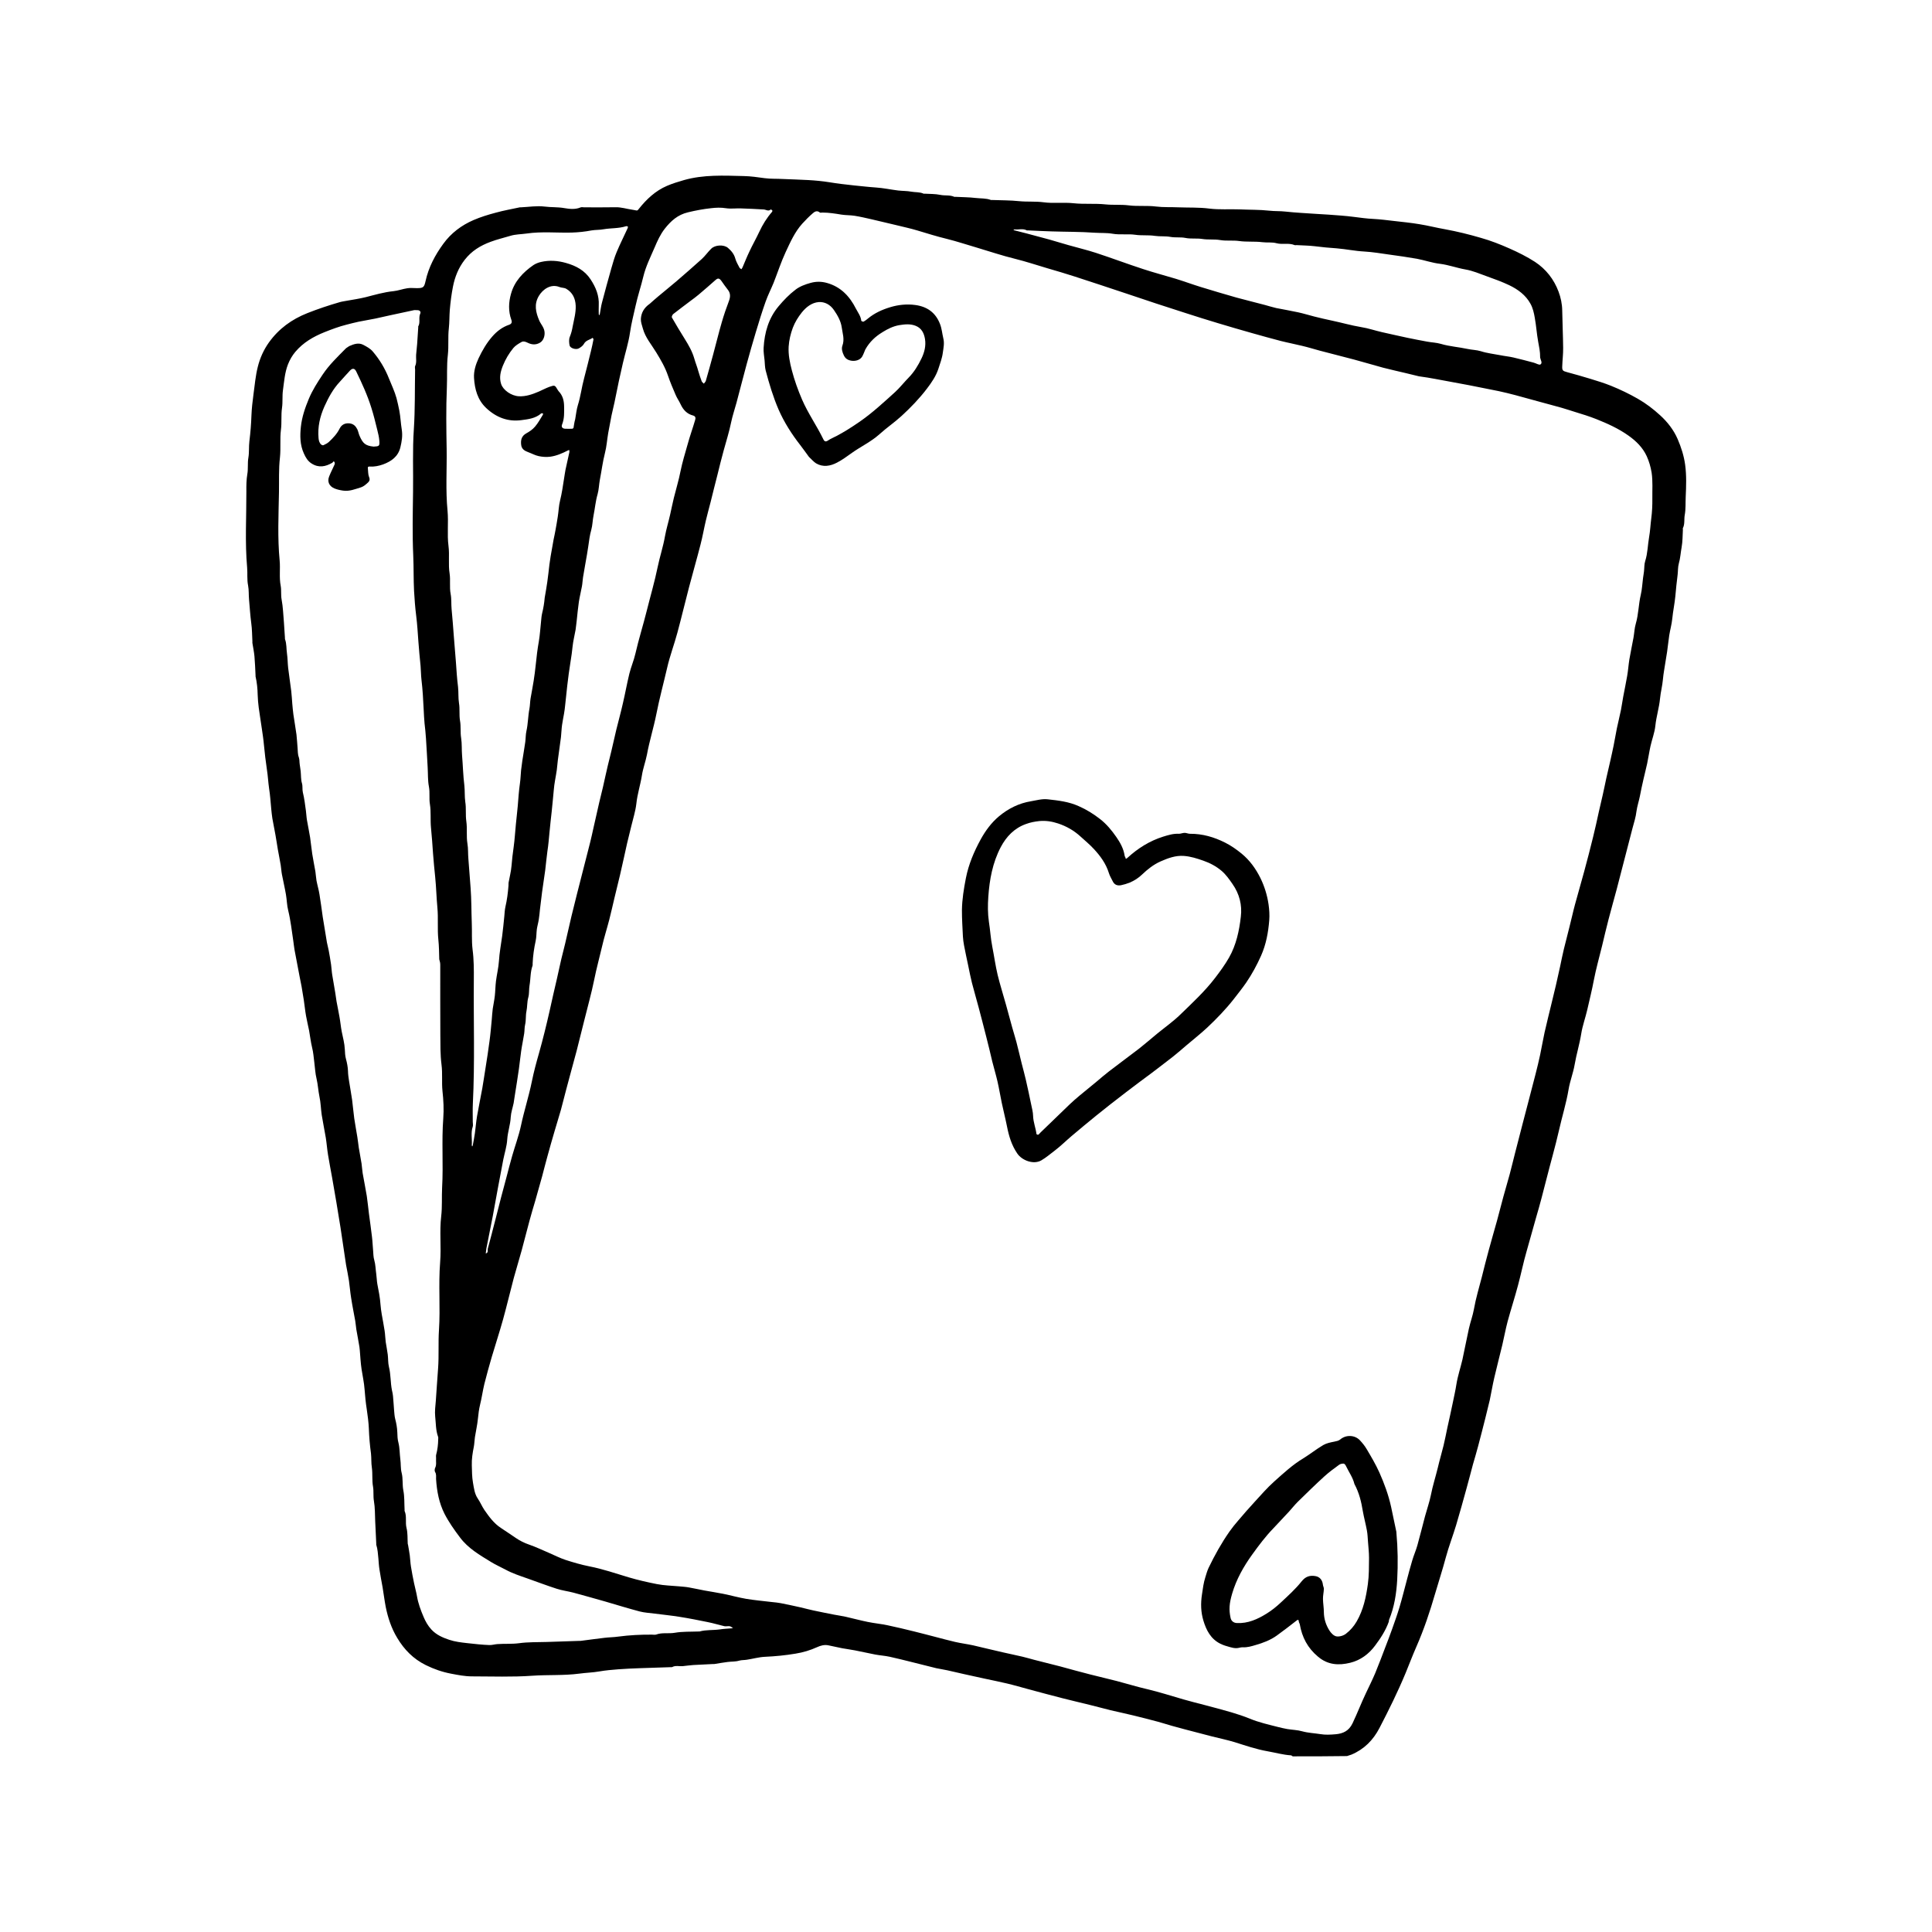 <svg width="48" height="48" viewBox="0 0 48 48" fill="none" xmlns="http://www.w3.org/2000/svg">
<path d="M32.117 43.636C32.1 43.628 32.088 43.612 32.076 43.611C31.878 43.599 31.688 43.544 31.493 43.51C31.212 43.461 30.944 43.368 30.673 43.283C30.488 43.227 30.297 43.188 30.108 43.14C29.993 43.111 29.879 43.082 29.767 43.051C29.55 42.995 29.335 42.939 29.12 42.879C29.003 42.847 28.889 42.808 28.773 42.777C28.568 42.722 28.364 42.67 28.159 42.62C27.968 42.574 27.777 42.533 27.588 42.489C27.418 42.448 27.251 42.4 27.08 42.359C26.855 42.303 26.63 42.252 26.405 42.194C26.119 42.121 25.834 42.044 25.548 41.967C25.372 41.92 25.197 41.868 25.019 41.826C24.837 41.783 24.653 41.746 24.471 41.707C24.298 41.669 24.126 41.633 23.956 41.594C23.816 41.563 23.678 41.529 23.54 41.499C23.448 41.478 23.352 41.466 23.262 41.446C23.052 41.395 22.844 41.342 22.635 41.289C22.457 41.246 22.28 41.199 22.101 41.161C21.985 41.136 21.864 41.129 21.747 41.107C21.578 41.074 21.409 41.037 21.24 41.003C21.136 40.982 21.029 40.97 20.923 40.95C20.807 40.928 20.693 40.899 20.577 40.877C20.48 40.858 20.388 40.883 20.299 40.924C20.129 41.001 19.953 41.054 19.766 41.084C19.512 41.127 19.26 41.151 19.002 41.163C18.852 41.17 18.702 41.214 18.552 41.236C18.491 41.246 18.43 41.241 18.366 41.258C18.274 41.286 18.174 41.279 18.078 41.291C17.968 41.304 17.859 41.325 17.748 41.342C17.739 41.344 17.731 41.342 17.722 41.342C17.557 41.35 17.39 41.357 17.224 41.367C17.138 41.374 17.049 41.385 16.962 41.395C16.873 41.403 16.783 41.371 16.698 41.419C16.691 41.424 16.681 41.42 16.672 41.42C16.411 41.429 16.149 41.436 15.888 41.446C15.714 41.453 15.539 41.459 15.365 41.473C15.206 41.485 15.048 41.499 14.891 41.526C14.726 41.555 14.557 41.558 14.392 41.581C14.003 41.632 13.614 41.606 13.226 41.633C12.725 41.669 12.225 41.649 11.724 41.649C11.553 41.649 11.38 41.615 11.207 41.582C10.986 41.54 10.78 41.468 10.579 41.369C10.27 41.216 10.043 40.986 9.868 40.692C9.723 40.452 9.638 40.193 9.583 39.922C9.552 39.76 9.532 39.596 9.505 39.434C9.479 39.288 9.45 39.143 9.428 38.996C9.413 38.906 9.409 38.812 9.401 38.72C9.389 38.606 9.384 38.488 9.348 38.378C9.346 38.369 9.348 38.361 9.348 38.352C9.339 38.168 9.331 37.984 9.322 37.801C9.314 37.631 9.319 37.459 9.29 37.292C9.269 37.172 9.288 37.053 9.268 36.937C9.239 36.781 9.261 36.62 9.239 36.465C9.22 36.346 9.23 36.228 9.217 36.111C9.189 35.906 9.171 35.7 9.164 35.493C9.157 35.335 9.136 35.176 9.113 35.02C9.087 34.854 9.07 34.687 9.058 34.52C9.046 34.352 9.009 34.186 8.983 34.017C8.971 33.939 8.964 33.861 8.957 33.781C8.947 33.676 8.944 33.571 8.93 33.465C8.908 33.32 8.877 33.175 8.853 33.029C8.842 32.959 8.838 32.887 8.826 32.818C8.792 32.628 8.753 32.439 8.724 32.248C8.7 32.105 8.69 31.958 8.669 31.814C8.649 31.684 8.622 31.556 8.598 31.427C8.586 31.353 8.577 31.278 8.565 31.205C8.531 30.971 8.497 30.738 8.461 30.506C8.427 30.293 8.392 30.082 8.357 29.87C8.323 29.667 8.288 29.465 8.252 29.262C8.219 29.073 8.18 28.883 8.15 28.692C8.127 28.553 8.117 28.411 8.095 28.271C8.064 28.081 8.023 27.891 7.993 27.7C7.971 27.549 7.969 27.392 7.936 27.242C7.906 27.095 7.899 26.947 7.865 26.802C7.832 26.671 7.827 26.531 7.809 26.395C7.793 26.272 7.785 26.146 7.754 26.026C7.72 25.885 7.705 25.744 7.679 25.602C7.655 25.481 7.625 25.363 7.604 25.242C7.58 25.111 7.568 24.978 7.548 24.847C7.531 24.733 7.512 24.62 7.492 24.506C7.478 24.426 7.461 24.346 7.444 24.264C7.401 24.044 7.359 23.823 7.318 23.601C7.304 23.528 7.299 23.453 7.287 23.378C7.248 23.125 7.222 22.871 7.161 22.623C7.128 22.495 7.127 22.358 7.105 22.229C7.076 22.058 7.036 21.891 7.004 21.723C6.99 21.649 6.987 21.574 6.975 21.499C6.953 21.366 6.926 21.233 6.902 21.1C6.881 20.983 6.866 20.863 6.844 20.746C6.82 20.608 6.791 20.471 6.767 20.335C6.755 20.26 6.748 20.185 6.74 20.11C6.723 19.936 6.713 19.759 6.685 19.585C6.663 19.432 6.656 19.276 6.632 19.125C6.602 18.919 6.576 18.712 6.557 18.504C6.546 18.373 6.525 18.24 6.506 18.109C6.481 17.933 6.452 17.758 6.428 17.581C6.414 17.477 6.406 17.371 6.402 17.265C6.399 17.11 6.384 16.957 6.349 16.805C6.348 16.796 6.349 16.788 6.349 16.779C6.341 16.622 6.336 16.464 6.322 16.307C6.312 16.196 6.288 16.087 6.271 15.976C6.269 15.965 6.271 15.951 6.271 15.937C6.263 15.786 6.263 15.63 6.242 15.48C6.217 15.288 6.205 15.095 6.188 14.903C6.176 14.783 6.186 14.662 6.164 14.548C6.133 14.398 6.153 14.25 6.14 14.102C6.084 13.471 6.123 12.84 6.121 12.21C6.119 12.066 6.121 11.918 6.145 11.778C6.169 11.64 6.147 11.504 6.171 11.371C6.194 11.235 6.179 11.098 6.196 10.963C6.222 10.75 6.24 10.536 6.247 10.321C6.254 10.145 6.274 9.97 6.298 9.794C6.329 9.566 6.349 9.332 6.406 9.109C6.46 8.894 6.551 8.69 6.682 8.507C6.927 8.166 7.248 7.933 7.64 7.778C7.904 7.674 8.17 7.585 8.441 7.507C8.499 7.49 8.562 7.483 8.622 7.471C8.775 7.444 8.93 7.421 9.082 7.384C9.31 7.326 9.537 7.258 9.776 7.234C9.892 7.222 10.006 7.178 10.122 7.161C10.198 7.149 10.278 7.159 10.357 7.159C10.517 7.159 10.539 7.138 10.573 6.983C10.648 6.641 10.809 6.337 11.013 6.058C11.207 5.79 11.466 5.596 11.768 5.466C11.945 5.39 12.131 5.333 12.317 5.284C12.515 5.229 12.716 5.194 12.915 5.151C12.924 5.149 12.932 5.151 12.941 5.151C13.137 5.142 13.336 5.108 13.529 5.132C13.691 5.153 13.855 5.141 14.018 5.17C14.146 5.192 14.291 5.209 14.424 5.153C14.45 5.141 14.484 5.151 14.514 5.151C14.775 5.151 15.036 5.154 15.297 5.149C15.436 5.146 15.568 5.19 15.702 5.209C15.74 5.214 15.776 5.223 15.811 5.229C15.844 5.233 15.852 5.214 15.873 5.188C16.064 4.948 16.285 4.74 16.572 4.617C16.708 4.559 16.851 4.515 16.994 4.474C17.48 4.336 17.98 4.362 18.476 4.374C18.649 4.377 18.827 4.403 19.001 4.427C19.151 4.447 19.299 4.438 19.447 4.447C19.66 4.457 19.875 4.461 20.088 4.474C20.259 4.484 20.431 4.5 20.601 4.527C20.806 4.561 21.012 4.585 21.22 4.607C21.399 4.624 21.578 4.646 21.759 4.658C21.944 4.67 22.128 4.71 22.314 4.733C22.422 4.745 22.534 4.742 22.642 4.762C22.742 4.781 22.849 4.766 22.947 4.812C22.953 4.815 22.964 4.812 22.972 4.812C23.104 4.82 23.236 4.815 23.364 4.842C23.479 4.866 23.599 4.839 23.709 4.89C23.715 4.894 23.726 4.89 23.734 4.89C23.905 4.899 24.077 4.899 24.245 4.919C24.368 4.933 24.496 4.923 24.615 4.967C24.627 4.972 24.641 4.969 24.655 4.969C24.876 4.977 25.099 4.975 25.321 4.998C25.522 5.018 25.725 4.999 25.923 5.025C26.172 5.059 26.421 5.023 26.668 5.049C26.934 5.078 27.201 5.05 27.465 5.078C27.658 5.098 27.851 5.078 28.041 5.102C28.268 5.131 28.497 5.102 28.722 5.131C28.906 5.154 29.088 5.142 29.272 5.151C29.528 5.161 29.789 5.149 30.043 5.182C30.297 5.214 30.549 5.192 30.801 5.202C31.045 5.214 31.29 5.207 31.532 5.234C31.669 5.25 31.805 5.241 31.94 5.257C32.189 5.284 32.438 5.296 32.688 5.313C32.795 5.32 32.906 5.327 33.015 5.333C33.222 5.349 33.428 5.361 33.632 5.388C33.794 5.408 33.956 5.432 34.12 5.439C34.29 5.448 34.462 5.47 34.633 5.49C34.844 5.514 35.056 5.535 35.265 5.57C35.478 5.604 35.69 5.659 35.903 5.696C36.203 5.751 36.499 5.824 36.793 5.91C37.036 5.978 37.272 6.071 37.504 6.174C37.723 6.271 37.936 6.377 38.136 6.506C38.412 6.688 38.608 6.941 38.722 7.246C38.777 7.392 38.811 7.553 38.813 7.716C38.818 8.027 38.833 8.335 38.836 8.645C38.838 8.797 38.818 8.95 38.813 9.104C38.809 9.204 38.83 9.218 38.93 9.245C39.126 9.298 39.321 9.353 39.513 9.412C39.685 9.465 39.861 9.518 40.028 9.586C40.255 9.678 40.476 9.784 40.691 9.907C40.894 10.023 41.078 10.164 41.247 10.319C41.427 10.483 41.581 10.679 41.68 10.907C41.768 11.112 41.836 11.321 41.867 11.546C41.903 11.814 41.893 12.08 41.881 12.344C41.874 12.492 41.884 12.644 41.858 12.789C41.836 12.9 41.864 13.016 41.811 13.121C41.806 13.132 41.811 13.147 41.811 13.161C41.802 13.304 41.806 13.45 41.78 13.592C41.755 13.728 41.748 13.868 41.709 14.004C41.685 14.091 41.691 14.188 41.68 14.279C41.656 14.458 41.64 14.638 41.623 14.817C41.605 15.003 41.565 15.186 41.547 15.373C41.533 15.511 41.494 15.646 41.472 15.784C41.451 15.919 41.439 16.057 41.419 16.191C41.395 16.352 41.366 16.51 41.342 16.669C41.33 16.738 41.322 16.808 41.315 16.878C41.301 17.04 41.258 17.197 41.243 17.355C41.221 17.584 41.151 17.8 41.127 18.029C41.11 18.201 41.044 18.366 41.006 18.537C40.974 18.682 40.953 18.828 40.923 18.971C40.895 19.103 40.86 19.232 40.831 19.363C40.798 19.503 40.769 19.643 40.742 19.783C40.717 19.907 40.676 20.027 40.658 20.154C40.642 20.299 40.596 20.439 40.558 20.581C40.493 20.836 40.427 21.092 40.36 21.346C40.295 21.593 40.232 21.84 40.168 22.087C40.101 22.338 40.03 22.587 39.965 22.837C39.907 23.057 39.856 23.281 39.803 23.5C39.733 23.785 39.653 24.068 39.598 24.354C39.552 24.6 39.491 24.84 39.436 25.084C39.39 25.285 39.317 25.481 39.285 25.684C39.244 25.943 39.165 26.194 39.121 26.453C39.085 26.661 39.005 26.86 38.971 27.066C38.913 27.414 38.807 27.748 38.731 28.089C38.639 28.493 38.523 28.89 38.422 29.291C38.34 29.613 38.258 29.933 38.163 30.252C38.083 30.528 38.01 30.806 37.93 31.081C37.848 31.362 37.791 31.65 37.715 31.931C37.635 32.233 37.539 32.528 37.457 32.829C37.406 33.022 37.37 33.218 37.325 33.412C37.26 33.685 37.188 33.956 37.125 34.229C37.082 34.413 37.052 34.599 37.013 34.783C36.978 34.933 36.941 35.083 36.903 35.233C36.844 35.465 36.786 35.696 36.724 35.928C36.685 36.08 36.638 36.23 36.595 36.383C36.542 36.578 36.493 36.774 36.438 36.97C36.353 37.276 36.269 37.585 36.177 37.892C36.096 38.161 35.993 38.425 35.92 38.697C35.84 38.998 35.743 39.293 35.656 39.591C35.526 40.04 35.378 40.483 35.19 40.911C35.095 41.127 35.011 41.35 34.921 41.569C34.728 42.034 34.505 42.484 34.273 42.931C34.118 43.23 33.892 43.461 33.574 43.594C33.54 43.607 33.503 43.614 33.467 43.629C33.019 43.636 32.571 43.636 32.117 43.636ZM35.252 9.349C35.146 9.322 35.039 9.296 34.931 9.271C34.74 9.225 34.55 9.184 34.362 9.135C34.12 9.07 33.88 8.996 33.638 8.932C33.355 8.857 33.072 8.785 32.79 8.712C32.645 8.673 32.502 8.628 32.357 8.594C32.178 8.55 31.998 8.516 31.82 8.471C31.585 8.41 31.352 8.345 31.118 8.279C30.83 8.197 30.542 8.115 30.257 8.028C29.99 7.948 29.726 7.865 29.46 7.779C29.214 7.701 28.971 7.621 28.725 7.541C28.476 7.459 28.229 7.374 27.98 7.292C27.552 7.15 27.125 7.007 26.697 6.869C26.473 6.796 26.248 6.731 26.023 6.665C25.757 6.586 25.491 6.498 25.222 6.431C24.895 6.351 24.578 6.244 24.256 6.148C24.012 6.077 23.77 5.996 23.524 5.935C23.276 5.875 23.034 5.799 22.788 5.725C22.618 5.674 22.444 5.637 22.27 5.594C22.064 5.545 21.859 5.495 21.653 5.448C21.513 5.417 21.373 5.383 21.232 5.361C21.125 5.344 21.012 5.349 20.905 5.332C20.748 5.306 20.591 5.281 20.431 5.281C20.409 5.281 20.38 5.291 20.368 5.279C20.303 5.224 20.243 5.255 20.199 5.294C20.103 5.376 20.015 5.466 19.931 5.558C19.745 5.765 19.635 6.017 19.52 6.262C19.405 6.51 19.321 6.77 19.221 7.024C19.157 7.181 19.079 7.331 19.023 7.49C18.934 7.74 18.856 7.994 18.779 8.25C18.699 8.512 18.626 8.777 18.552 9.043C18.465 9.363 18.384 9.685 18.298 10.006C18.254 10.169 18.198 10.331 18.164 10.496C18.116 10.732 18.043 10.96 17.98 11.19C17.923 11.393 17.874 11.599 17.823 11.804C17.765 12.027 17.71 12.252 17.654 12.477C17.615 12.63 17.572 12.782 17.536 12.936C17.489 13.135 17.455 13.336 17.403 13.534C17.313 13.887 17.211 14.236 17.119 14.589C17.02 14.966 16.931 15.344 16.829 15.721C16.751 16.012 16.642 16.297 16.575 16.592C16.486 16.977 16.382 17.357 16.306 17.746C16.239 18.082 16.135 18.409 16.074 18.745C16.04 18.92 15.975 19.089 15.948 19.265C15.91 19.502 15.835 19.728 15.81 19.967C15.789 20.154 15.728 20.34 15.684 20.526C15.649 20.668 15.614 20.809 15.58 20.952C15.552 21.072 15.528 21.191 15.501 21.31C15.469 21.453 15.438 21.596 15.404 21.74C15.36 21.929 15.312 22.118 15.266 22.309C15.223 22.49 15.182 22.674 15.136 22.854C15.078 23.078 15.007 23.298 14.956 23.523C14.894 23.792 14.819 24.058 14.765 24.331C14.695 24.68 14.596 25.024 14.511 25.372C14.45 25.616 14.39 25.861 14.327 26.105C14.277 26.296 14.223 26.487 14.172 26.678C14.136 26.807 14.102 26.937 14.068 27.066C14.023 27.233 13.982 27.404 13.936 27.573C13.887 27.747 13.831 27.92 13.781 28.094C13.718 28.307 13.657 28.522 13.599 28.735C13.553 28.899 13.512 29.064 13.468 29.23C13.41 29.436 13.352 29.642 13.294 29.848C13.248 30.007 13.198 30.165 13.156 30.326C13.089 30.571 13.028 30.82 12.961 31.065C12.898 31.295 12.827 31.524 12.764 31.754C12.673 32.095 12.593 32.439 12.499 32.778C12.411 33.094 12.309 33.404 12.216 33.718C12.152 33.939 12.09 34.161 12.034 34.384C11.993 34.554 11.969 34.73 11.927 34.901C11.899 35.015 11.886 35.129 11.874 35.245C11.859 35.4 11.823 35.553 11.799 35.708C11.787 35.787 11.787 35.867 11.772 35.945C11.741 36.097 11.717 36.251 11.722 36.406C11.726 36.55 11.726 36.697 11.751 36.837C11.775 36.971 11.789 37.111 11.87 37.231C11.932 37.321 11.973 37.423 12.034 37.514C12.152 37.684 12.273 37.851 12.45 37.965C12.575 38.045 12.695 38.131 12.818 38.212C12.919 38.281 13.026 38.334 13.142 38.374C13.312 38.432 13.476 38.512 13.642 38.582C13.78 38.642 13.912 38.71 14.052 38.756C14.245 38.818 14.441 38.876 14.639 38.915C14.975 38.98 15.297 39.092 15.622 39.189C15.852 39.257 16.086 39.31 16.319 39.356C16.5 39.392 16.688 39.395 16.87 39.412C16.953 39.421 17.039 39.424 17.12 39.44C17.25 39.462 17.376 39.493 17.506 39.516C17.659 39.545 17.814 39.566 17.968 39.598C18.159 39.637 18.348 39.69 18.54 39.723C18.753 39.758 18.97 39.777 19.186 39.803C19.256 39.811 19.328 39.816 19.396 39.83C19.561 39.862 19.725 39.898 19.887 39.934C19.994 39.958 20.1 39.989 20.207 40.011C20.38 40.048 20.552 40.082 20.726 40.116C20.821 40.135 20.92 40.147 21.015 40.169C21.198 40.21 21.378 40.26 21.563 40.297C21.724 40.33 21.89 40.345 22.05 40.379C22.273 40.425 22.495 40.48 22.716 40.534C22.885 40.575 23.054 40.621 23.223 40.664C23.392 40.708 23.56 40.754 23.729 40.793C23.877 40.827 24.029 40.846 24.177 40.878C24.426 40.935 24.675 40.998 24.926 41.054C25.084 41.091 25.244 41.122 25.403 41.16C25.502 41.184 25.599 41.212 25.696 41.238C25.913 41.293 26.129 41.347 26.346 41.403C26.591 41.47 26.836 41.538 27.084 41.601C27.305 41.659 27.527 41.707 27.747 41.765C27.997 41.83 28.246 41.908 28.498 41.966C28.805 42.038 29.105 42.136 29.409 42.223C29.579 42.273 29.753 42.314 29.925 42.36C30.148 42.419 30.372 42.477 30.593 42.542C30.747 42.588 30.9 42.638 31.05 42.699C31.275 42.793 31.512 42.845 31.745 42.905C31.826 42.925 31.904 42.944 31.984 42.958C32.107 42.978 32.235 42.98 32.354 43.014C32.502 43.055 32.656 43.06 32.806 43.084C32.928 43.105 33.056 43.098 33.182 43.087C33.367 43.072 33.513 43.004 33.603 42.816C33.721 42.569 33.818 42.314 33.936 42.066C34.014 41.899 34.098 41.734 34.169 41.564C34.256 41.352 34.337 41.138 34.418 40.924C34.476 40.774 34.534 40.624 34.587 40.473C34.65 40.294 34.715 40.116 34.769 39.934C34.836 39.709 34.892 39.482 34.953 39.254C34.996 39.094 35.037 38.934 35.085 38.775C35.122 38.647 35.177 38.524 35.213 38.398C35.281 38.156 35.34 37.912 35.405 37.669C35.453 37.493 35.514 37.321 35.55 37.144C35.594 36.915 35.666 36.695 35.721 36.469C35.763 36.285 35.819 36.102 35.864 35.916C35.9 35.77 35.927 35.621 35.959 35.473C36.005 35.258 36.056 35.044 36.099 34.827C36.128 34.682 36.162 34.539 36.184 34.392C36.217 34.185 36.286 33.983 36.334 33.777C36.39 33.523 36.437 33.264 36.494 33.01C36.53 32.848 36.59 32.69 36.619 32.528C36.667 32.253 36.748 31.989 36.817 31.721C36.871 31.502 36.927 31.282 36.987 31.062C37.053 30.816 37.125 30.573 37.193 30.327C37.248 30.128 37.297 29.927 37.352 29.727C37.401 29.545 37.458 29.362 37.507 29.178C37.553 29.006 37.594 28.832 37.638 28.66C37.701 28.413 37.766 28.166 37.829 27.919C37.879 27.729 37.928 27.542 37.977 27.353C38.035 27.129 38.095 26.906 38.151 26.683C38.192 26.524 38.23 26.366 38.264 26.207C38.303 26.023 38.334 25.837 38.374 25.653C38.429 25.408 38.492 25.162 38.55 24.919C38.586 24.772 38.622 24.625 38.656 24.479C38.692 24.324 38.726 24.169 38.76 24.014C38.79 23.87 38.819 23.726 38.853 23.584C38.898 23.398 38.947 23.214 38.993 23.028C39.041 22.844 39.08 22.657 39.13 22.473C39.203 22.2 39.285 21.927 39.358 21.654C39.435 21.368 39.51 21.082 39.58 20.795C39.633 20.586 39.677 20.374 39.724 20.163C39.757 20.025 39.789 19.887 39.82 19.747C39.851 19.611 39.878 19.474 39.907 19.34C39.939 19.197 39.973 19.053 40.006 18.91C40.033 18.784 40.064 18.656 40.089 18.528C40.118 18.383 40.142 18.239 40.171 18.094C40.203 17.942 40.241 17.792 40.272 17.639C40.294 17.531 40.307 17.42 40.328 17.311C40.36 17.137 40.398 16.965 40.427 16.791C40.451 16.657 40.459 16.519 40.481 16.384C40.512 16.202 40.551 16.021 40.584 15.84C40.604 15.726 40.608 15.607 40.64 15.498C40.71 15.262 40.708 15.017 40.764 14.78C40.797 14.644 40.802 14.501 40.821 14.359C40.827 14.306 40.839 14.253 40.844 14.2C40.855 14.114 40.848 14.021 40.875 13.938C40.937 13.744 40.937 13.539 40.972 13.341C40.999 13.19 41.005 13.035 41.025 12.881C41.047 12.717 41.054 12.549 41.052 12.383C41.049 12.17 41.066 11.957 41.034 11.742C41.01 11.598 40.971 11.463 40.913 11.335C40.814 11.119 40.65 10.958 40.458 10.822C40.21 10.646 39.941 10.525 39.661 10.413C39.488 10.345 39.312 10.289 39.135 10.236C39.024 10.202 38.913 10.164 38.801 10.132C38.622 10.081 38.441 10.035 38.262 9.985C38.059 9.929 37.856 9.873 37.652 9.818C37.516 9.782 37.377 9.748 37.238 9.718C37.101 9.689 36.965 9.663 36.828 9.636C36.716 9.614 36.603 9.591 36.491 9.569C36.329 9.54 36.169 9.51 36.007 9.479C35.889 9.457 35.773 9.435 35.656 9.414C35.53 9.39 35.405 9.37 35.252 9.349ZM10.913 23.833C10.909 23.671 10.908 23.511 10.891 23.347C10.863 23.084 10.892 22.817 10.867 22.551C10.843 22.299 10.838 22.043 10.812 21.789C10.793 21.598 10.773 21.405 10.759 21.211C10.746 20.993 10.727 20.775 10.707 20.555C10.689 20.364 10.712 20.171 10.681 19.98C10.657 19.837 10.684 19.692 10.657 19.547C10.626 19.389 10.635 19.225 10.625 19.063C10.618 18.949 10.614 18.835 10.606 18.721C10.592 18.472 10.579 18.223 10.548 17.974C10.536 17.865 10.534 17.754 10.527 17.645C10.514 17.393 10.502 17.139 10.471 16.885C10.458 16.773 10.459 16.658 10.449 16.544C10.43 16.343 10.408 16.142 10.395 15.941C10.379 15.726 10.367 15.511 10.34 15.298C10.314 15.092 10.299 14.886 10.287 14.681C10.272 14.389 10.28 14.096 10.267 13.805C10.243 13.28 10.255 12.753 10.262 12.228C10.27 11.705 10.246 11.183 10.282 10.66C10.314 10.171 10.304 9.678 10.313 9.185C10.313 9.155 10.303 9.121 10.314 9.095C10.357 9.005 10.332 8.911 10.338 8.819C10.347 8.727 10.357 8.635 10.364 8.543C10.374 8.406 10.383 8.272 10.391 8.135C10.391 8.127 10.388 8.117 10.391 8.11C10.449 8.011 10.393 7.895 10.441 7.791C10.463 7.742 10.425 7.703 10.364 7.706C10.338 7.708 10.311 7.701 10.285 7.706C10.083 7.749 9.878 7.793 9.675 7.837C9.559 7.861 9.445 7.89 9.329 7.914C9.188 7.943 9.046 7.965 8.905 7.994C8.806 8.014 8.709 8.042 8.61 8.066C8.422 8.113 8.242 8.181 8.061 8.253C7.785 8.364 7.533 8.51 7.338 8.741C7.26 8.833 7.2 8.938 7.154 9.054C7.074 9.26 7.06 9.479 7.03 9.693C7.009 9.84 7.028 9.988 7.006 10.138C6.98 10.314 7.003 10.495 6.98 10.675C6.951 10.904 6.98 11.136 6.955 11.369C6.922 11.654 6.936 11.943 6.931 12.23C6.921 12.796 6.893 13.362 6.948 13.928C6.967 14.135 6.933 14.347 6.974 14.555C6.994 14.667 6.975 14.781 6.997 14.897C7.032 15.082 7.037 15.272 7.054 15.462C7.064 15.588 7.071 15.714 7.079 15.842C7.081 15.854 7.076 15.869 7.081 15.881C7.124 15.995 7.112 16.118 7.13 16.237C7.147 16.353 7.146 16.474 7.159 16.592C7.182 16.784 7.212 16.977 7.236 17.171C7.248 17.275 7.253 17.381 7.262 17.487C7.27 17.573 7.277 17.662 7.289 17.749C7.313 17.916 7.343 18.083 7.366 18.252C7.379 18.361 7.383 18.47 7.393 18.579C7.4 18.659 7.396 18.743 7.424 18.814C7.444 18.874 7.437 18.93 7.446 18.988C7.453 19.046 7.464 19.102 7.47 19.16C7.481 19.261 7.473 19.365 7.502 19.46C7.524 19.537 7.507 19.614 7.524 19.685C7.562 19.839 7.58 19.994 7.601 20.149C7.611 20.227 7.614 20.308 7.628 20.386C7.652 20.527 7.683 20.667 7.705 20.809C7.725 20.945 7.737 21.081 7.758 21.218C7.782 21.364 7.81 21.509 7.836 21.654C7.848 21.729 7.85 21.804 7.863 21.878C7.885 21.993 7.92 22.108 7.938 22.225C7.969 22.408 7.991 22.593 8.018 22.779C8.051 22.991 8.087 23.202 8.122 23.413C8.134 23.481 8.155 23.548 8.167 23.616C8.189 23.734 8.209 23.851 8.226 23.969C8.238 24.052 8.24 24.136 8.254 24.22C8.278 24.369 8.306 24.52 8.33 24.669C8.342 24.739 8.349 24.809 8.361 24.879C8.385 25.007 8.412 25.137 8.434 25.264C8.457 25.387 8.467 25.512 8.491 25.633C8.52 25.779 8.56 25.921 8.567 26.071C8.571 26.151 8.574 26.233 8.595 26.308C8.622 26.408 8.642 26.507 8.646 26.613C8.647 26.691 8.659 26.771 8.671 26.85C8.695 27.008 8.726 27.167 8.748 27.325C8.768 27.479 8.78 27.632 8.801 27.785C8.823 27.941 8.854 28.094 8.878 28.249C8.893 28.334 8.9 28.423 8.913 28.508C8.935 28.643 8.961 28.776 8.983 28.91C8.995 28.989 8.997 29.067 9.01 29.146C9.043 29.337 9.082 29.526 9.113 29.717C9.135 29.86 9.147 30.006 9.166 30.15C9.191 30.344 9.22 30.537 9.242 30.731C9.256 30.843 9.259 30.957 9.27 31.072C9.276 31.15 9.276 31.232 9.299 31.309C9.331 31.421 9.331 31.537 9.348 31.653C9.36 31.735 9.36 31.82 9.375 31.902C9.409 32.072 9.442 32.243 9.454 32.417C9.459 32.495 9.472 32.573 9.484 32.652C9.508 32.79 9.535 32.926 9.556 33.064C9.57 33.156 9.571 33.248 9.583 33.34C9.599 33.446 9.621 33.552 9.634 33.657C9.646 33.758 9.639 33.862 9.663 33.959C9.711 34.152 9.699 34.35 9.738 34.541C9.749 34.588 9.76 34.638 9.764 34.685C9.776 34.805 9.781 34.922 9.791 35.04C9.798 35.111 9.801 35.183 9.818 35.251C9.847 35.359 9.866 35.468 9.871 35.582C9.873 35.669 9.876 35.759 9.899 35.844C9.933 35.979 9.928 36.117 9.946 36.254C9.962 36.366 9.95 36.485 9.979 36.593C10.016 36.738 9.992 36.884 10.021 37.029C10.052 37.186 10.043 37.351 10.052 37.513C10.052 37.522 10.049 37.532 10.052 37.539C10.112 37.675 10.064 37.822 10.1 37.962C10.132 38.088 10.122 38.222 10.13 38.353C10.132 38.365 10.136 38.377 10.139 38.389C10.152 38.475 10.171 38.56 10.181 38.645C10.193 38.737 10.195 38.831 10.21 38.921C10.231 39.059 10.26 39.196 10.287 39.332C10.309 39.439 10.34 39.547 10.359 39.654C10.389 39.835 10.453 40.005 10.524 40.172C10.572 40.285 10.632 40.392 10.717 40.484C10.839 40.617 10.996 40.685 11.16 40.74C11.305 40.789 11.457 40.806 11.608 40.823C11.792 40.844 11.976 40.864 12.16 40.871C12.227 40.873 12.292 40.851 12.358 40.847C12.537 40.834 12.716 40.849 12.897 40.825C13.123 40.794 13.357 40.801 13.589 40.794C13.858 40.784 14.129 40.776 14.399 40.767C14.407 40.767 14.416 40.769 14.426 40.767C14.623 40.742 14.819 40.714 15.019 40.691C15.132 40.677 15.246 40.678 15.36 40.661C15.638 40.624 15.917 40.61 16.198 40.612C16.233 40.612 16.272 40.621 16.302 40.61C16.453 40.554 16.609 40.593 16.765 40.566C16.955 40.532 17.157 40.542 17.352 40.534C17.361 40.532 17.37 40.535 17.378 40.534C17.542 40.488 17.712 40.506 17.878 40.483C17.978 40.467 18.079 40.464 18.179 40.455C18.191 40.453 18.201 40.447 18.213 40.442C18.201 40.437 18.188 40.437 18.179 40.428C18.123 40.379 18.055 40.416 17.995 40.402C17.857 40.37 17.721 40.327 17.581 40.3C17.347 40.252 17.114 40.206 16.879 40.169C16.674 40.136 16.466 40.116 16.26 40.089C16.137 40.073 16.011 40.067 15.892 40.036C15.602 39.959 15.317 39.871 15.029 39.787C14.768 39.714 14.509 39.639 14.247 39.569C14.109 39.533 13.966 39.516 13.831 39.472C13.585 39.393 13.345 39.301 13.103 39.216C12.917 39.151 12.73 39.09 12.556 38.995C12.438 38.931 12.316 38.879 12.203 38.809C11.92 38.635 11.632 38.471 11.428 38.197C11.286 38.009 11.151 37.818 11.044 37.61C10.908 37.341 10.853 37.048 10.834 36.746C10.831 36.688 10.846 36.63 10.81 36.572C10.795 36.548 10.797 36.499 10.81 36.472C10.85 36.393 10.828 36.313 10.834 36.233C10.836 36.202 10.828 36.172 10.836 36.143C10.87 36.017 10.885 35.889 10.887 35.759C10.887 35.739 10.892 35.715 10.884 35.696C10.824 35.532 10.831 35.36 10.812 35.192C10.799 35.064 10.817 34.931 10.828 34.8C10.848 34.532 10.863 34.266 10.884 34C10.908 33.683 10.885 33.364 10.906 33.046C10.943 32.485 10.89 31.924 10.935 31.361C10.966 30.98 10.916 30.596 10.962 30.213C10.989 29.979 10.972 29.742 10.984 29.507C11.017 28.933 10.969 28.358 11.013 27.784C11.03 27.559 11.018 27.33 10.993 27.104C10.971 26.887 10.998 26.669 10.969 26.449C10.938 26.203 10.942 25.953 10.94 25.704C10.937 25.126 10.938 24.549 10.938 23.971C10.938 23.93 10.93 23.887 10.913 23.833ZM13.533 14.85C13.555 14.72 13.579 14.591 13.597 14.461C13.618 14.316 13.633 14.171 13.65 14.026C13.659 13.957 13.669 13.887 13.681 13.817C13.705 13.679 13.729 13.541 13.754 13.404C13.77 13.328 13.787 13.251 13.8 13.176C13.821 13.062 13.841 12.947 13.858 12.835C13.879 12.704 13.882 12.567 13.914 12.44C13.96 12.255 13.986 12.07 14.015 11.882C14.027 11.814 14.035 11.744 14.049 11.674C14.08 11.528 14.114 11.379 14.146 11.233C14.148 11.224 14.146 11.216 14.146 11.207C14.145 11.178 14.145 11.175 14.112 11.19C13.972 11.262 13.826 11.326 13.669 11.347C13.575 11.359 13.475 11.352 13.383 11.332C13.292 11.313 13.21 11.265 13.123 11.234C13.033 11.202 12.958 11.154 12.948 11.05C12.934 10.933 12.957 10.832 13.076 10.766C13.156 10.723 13.234 10.668 13.292 10.6C13.369 10.512 13.425 10.404 13.488 10.304C13.493 10.295 13.49 10.281 13.49 10.27C13.475 10.27 13.454 10.264 13.446 10.271C13.304 10.396 13.123 10.416 12.955 10.438C12.619 10.484 12.326 10.37 12.079 10.137C11.864 9.934 11.794 9.668 11.777 9.39C11.767 9.223 11.818 9.059 11.889 8.904C11.982 8.707 12.091 8.519 12.234 8.357C12.346 8.229 12.483 8.125 12.648 8.069C12.708 8.049 12.728 8.009 12.704 7.945C12.626 7.732 12.636 7.508 12.696 7.299C12.781 6.99 12.994 6.765 13.253 6.586C13.309 6.549 13.376 6.523 13.442 6.508C13.65 6.46 13.857 6.475 14.061 6.533C14.31 6.603 14.526 6.717 14.673 6.941C14.803 7.138 14.889 7.346 14.876 7.587C14.872 7.66 14.876 7.735 14.876 7.808C14.877 7.817 14.888 7.824 14.893 7.832C14.896 7.825 14.9 7.817 14.901 7.81C14.92 7.713 14.93 7.614 14.956 7.518C15.031 7.232 15.109 6.947 15.189 6.665C15.229 6.528 15.266 6.392 15.321 6.262C15.404 6.063 15.503 5.868 15.593 5.671C15.598 5.659 15.604 5.632 15.598 5.628C15.587 5.62 15.564 5.616 15.551 5.621C15.37 5.679 15.179 5.664 14.995 5.696C14.896 5.715 14.794 5.708 14.695 5.725C14.533 5.756 14.371 5.773 14.208 5.778C13.833 5.788 13.458 5.747 13.084 5.802C12.948 5.822 12.806 5.819 12.677 5.86C12.515 5.909 12.35 5.947 12.191 6.007C11.932 6.102 11.714 6.237 11.543 6.458C11.39 6.656 11.301 6.881 11.254 7.12C11.216 7.311 11.192 7.507 11.175 7.701C11.163 7.853 11.168 8.006 11.151 8.159C11.126 8.376 11.151 8.594 11.127 8.814C11.095 9.085 11.114 9.361 11.102 9.637C11.08 10.143 11.088 10.653 11.097 11.161C11.104 11.671 11.069 12.18 11.119 12.69C11.146 12.98 11.105 13.273 11.143 13.566C11.172 13.79 11.134 14.018 11.17 14.246C11.196 14.413 11.163 14.585 11.196 14.756C11.22 14.88 11.208 15.01 11.22 15.136C11.24 15.354 11.259 15.574 11.274 15.792C11.289 16.012 11.312 16.23 11.327 16.449C11.341 16.655 11.354 16.861 11.38 17.066C11.395 17.2 11.382 17.337 11.404 17.473C11.428 17.614 11.404 17.759 11.429 17.906C11.455 18.046 11.433 18.192 11.457 18.337C11.479 18.479 11.468 18.625 11.48 18.77C11.501 19.019 11.506 19.268 11.537 19.517C11.552 19.651 11.54 19.788 11.56 19.924C11.586 20.083 11.562 20.246 11.586 20.408C11.612 20.589 11.583 20.775 11.613 20.959C11.635 21.083 11.625 21.211 11.637 21.339C11.656 21.579 11.673 21.82 11.692 22.06C11.714 22.346 11.71 22.634 11.721 22.922C11.731 23.144 11.714 23.366 11.741 23.591C11.774 23.84 11.774 24.095 11.772 24.347C11.763 25.372 11.799 26.395 11.748 27.419C11.741 27.571 11.746 27.723 11.746 27.874C11.746 27.913 11.757 27.956 11.745 27.992C11.693 28.143 11.734 28.297 11.721 28.45C11.721 28.462 11.727 28.474 11.731 28.484C11.736 28.476 11.745 28.466 11.746 28.455C11.765 28.355 11.784 28.254 11.799 28.152C11.818 28.012 11.828 27.871 11.852 27.731C11.891 27.501 11.941 27.271 11.982 27.041C12.01 26.879 12.034 26.715 12.06 26.552C12.096 26.323 12.133 26.095 12.162 25.864C12.186 25.691 12.2 25.515 12.217 25.34C12.225 25.247 12.23 25.155 12.242 25.063C12.258 24.958 12.281 24.852 12.293 24.746C12.307 24.624 12.307 24.501 12.322 24.378C12.343 24.211 12.385 24.044 12.396 23.877C12.409 23.667 12.448 23.463 12.476 23.257C12.498 23.095 12.512 22.933 12.529 22.771C12.537 22.691 12.539 22.611 12.556 22.534C12.597 22.36 12.619 22.183 12.633 22.006C12.636 21.98 12.631 21.953 12.636 21.927C12.66 21.791 12.697 21.654 12.708 21.516C12.72 21.358 12.74 21.199 12.762 21.042C12.788 20.855 12.798 20.666 12.817 20.478C12.83 20.328 12.851 20.178 12.863 20.03C12.878 19.836 12.892 19.643 12.919 19.452C12.934 19.348 12.936 19.241 12.946 19.137C12.955 19.058 12.965 18.98 12.977 18.901C13.001 18.746 13.028 18.591 13.05 18.436C13.062 18.346 13.059 18.25 13.079 18.162C13.12 17.978 13.118 17.79 13.154 17.606C13.169 17.524 13.168 17.439 13.181 17.357C13.205 17.211 13.236 17.066 13.258 16.919C13.279 16.785 13.297 16.648 13.311 16.51C13.33 16.316 13.354 16.123 13.388 15.931C13.415 15.77 13.424 15.607 13.442 15.443C13.449 15.373 13.453 15.302 13.47 15.233C13.5 15.111 13.521 14.989 13.533 14.85ZM16.141 7.549C16.21 7.488 16.28 7.425 16.352 7.365C16.502 7.239 16.657 7.115 16.807 6.987C17.018 6.804 17.23 6.622 17.438 6.433C17.521 6.356 17.588 6.259 17.67 6.179C17.767 6.082 17.983 6.072 18.085 6.158C18.169 6.23 18.237 6.31 18.268 6.423C18.29 6.503 18.334 6.576 18.373 6.651C18.382 6.668 18.406 6.677 18.421 6.689C18.43 6.673 18.44 6.658 18.448 6.643C18.505 6.51 18.558 6.375 18.621 6.245C18.697 6.082 18.788 5.923 18.864 5.76C18.948 5.579 19.05 5.414 19.181 5.264C19.188 5.255 19.193 5.235 19.188 5.229C19.18 5.218 19.152 5.2 19.149 5.204C19.089 5.26 19.032 5.207 18.974 5.204C18.786 5.194 18.599 5.183 18.411 5.178C18.285 5.173 18.157 5.192 18.034 5.173C17.908 5.153 17.789 5.158 17.663 5.173C17.47 5.194 17.283 5.229 17.093 5.275C16.838 5.335 16.669 5.489 16.517 5.681C16.405 5.824 16.333 5.986 16.263 6.15C16.161 6.387 16.045 6.617 15.984 6.869C15.926 7.113 15.844 7.352 15.791 7.597C15.743 7.817 15.685 8.033 15.653 8.258C15.616 8.514 15.535 8.765 15.476 9.019C15.442 9.165 15.409 9.312 15.377 9.46C15.339 9.639 15.305 9.82 15.266 10.001C15.244 10.108 15.215 10.215 15.193 10.323C15.164 10.467 15.137 10.612 15.111 10.757C15.082 10.924 15.072 11.095 15.029 11.258C14.973 11.477 14.946 11.702 14.903 11.921C14.881 12.041 14.879 12.164 14.847 12.278C14.796 12.452 14.782 12.632 14.746 12.809C14.722 12.927 14.722 13.05 14.69 13.164C14.651 13.3 14.635 13.438 14.615 13.577C14.605 13.641 14.596 13.708 14.584 13.773C14.552 13.962 14.516 14.153 14.485 14.344C14.473 14.417 14.472 14.494 14.458 14.567C14.434 14.697 14.402 14.823 14.382 14.952C14.359 15.106 14.346 15.259 14.329 15.412C14.318 15.491 14.312 15.571 14.3 15.648C14.276 15.786 14.24 15.922 14.226 16.06C14.214 16.19 14.194 16.316 14.174 16.444C14.141 16.64 14.117 16.837 14.093 17.037C14.075 17.199 14.059 17.361 14.041 17.523C14.034 17.593 14.025 17.664 14.013 17.732C13.998 17.826 13.976 17.918 13.964 18.012C13.95 18.112 13.948 18.213 13.937 18.314C13.913 18.503 13.884 18.692 13.86 18.881C13.848 18.965 13.845 19.048 13.833 19.132C13.809 19.299 13.77 19.466 13.758 19.633C13.744 19.81 13.723 19.984 13.707 20.16C13.689 20.327 13.669 20.492 13.654 20.659C13.638 20.826 13.625 20.993 13.599 21.158C13.577 21.312 13.565 21.467 13.546 21.619C13.522 21.799 13.492 21.98 13.468 22.161C13.449 22.306 13.432 22.45 13.415 22.595C13.406 22.679 13.4 22.762 13.386 22.844C13.374 22.924 13.35 23.004 13.338 23.084C13.325 23.18 13.33 23.279 13.309 23.373C13.268 23.56 13.241 23.749 13.233 23.94C13.233 23.957 13.236 23.976 13.231 23.991C13.173 24.15 13.185 24.319 13.156 24.482C13.139 24.581 13.152 24.687 13.125 24.782C13.093 24.896 13.103 25.014 13.079 25.128C13.057 25.234 13.072 25.348 13.047 25.454C13.028 25.531 13.035 25.606 13.023 25.679C13.001 25.825 12.968 25.97 12.948 26.115C12.926 26.26 12.914 26.407 12.893 26.55C12.861 26.775 12.825 27 12.789 27.225C12.781 27.286 12.772 27.348 12.761 27.407C12.737 27.523 12.696 27.639 12.689 27.755C12.68 27.942 12.614 28.12 12.602 28.309C12.592 28.478 12.537 28.645 12.503 28.814C12.459 29.042 12.416 29.272 12.373 29.502C12.329 29.741 12.287 29.979 12.242 30.218C12.191 30.482 12.138 30.748 12.085 31.012C12.079 31.055 12.073 31.099 12.068 31.142C12.14 31.125 12.109 31.058 12.121 31.017C12.191 30.764 12.254 30.508 12.321 30.252C12.363 30.083 12.408 29.915 12.45 29.746C12.495 29.581 12.537 29.417 12.582 29.252C12.627 29.076 12.674 28.899 12.723 28.725C12.794 28.473 12.888 28.224 12.943 27.968C13.021 27.598 13.139 27.238 13.214 26.867C13.262 26.63 13.326 26.393 13.393 26.16C13.49 25.815 13.575 25.469 13.654 25.12C13.713 24.85 13.775 24.579 13.838 24.31C13.889 24.092 13.931 23.872 13.988 23.657C14.027 23.511 14.059 23.364 14.093 23.217C14.129 23.067 14.162 22.916 14.197 22.766C14.243 22.58 14.288 22.394 14.335 22.21C14.402 21.946 14.47 21.683 14.537 21.419C14.579 21.25 14.625 21.082 14.666 20.913C14.695 20.799 14.719 20.683 14.745 20.567C14.792 20.357 14.84 20.146 14.888 19.936C14.917 19.808 14.951 19.684 14.98 19.556C15.021 19.377 15.058 19.198 15.101 19.019C15.128 18.901 15.161 18.784 15.188 18.665C15.23 18.487 15.27 18.308 15.312 18.129C15.365 17.913 15.425 17.698 15.474 17.48C15.532 17.234 15.576 16.984 15.636 16.738C15.677 16.571 15.748 16.409 15.786 16.241C15.868 15.881 15.98 15.53 16.069 15.172C16.159 14.811 16.265 14.451 16.34 14.085C16.393 13.829 16.476 13.582 16.521 13.324C16.553 13.145 16.608 12.97 16.648 12.791C16.681 12.653 16.706 12.511 16.741 12.373C16.795 12.153 16.863 11.935 16.906 11.713C16.952 11.485 17.02 11.265 17.083 11.042C17.139 10.836 17.213 10.634 17.272 10.43C17.286 10.387 17.281 10.34 17.221 10.324C17.068 10.285 16.974 10.183 16.909 10.043C16.872 9.963 16.819 9.89 16.785 9.808C16.718 9.653 16.652 9.498 16.597 9.337C16.527 9.129 16.418 8.942 16.304 8.756C16.187 8.562 16.033 8.388 15.972 8.163C15.95 8.084 15.919 8.004 15.922 7.924C15.931 7.776 15.997 7.648 16.141 7.549ZM31.706 7.653C31.887 7.689 32.07 7.72 32.25 7.759C32.385 7.788 32.516 7.829 32.649 7.863C32.796 7.899 32.942 7.935 33.089 7.965C33.333 8.016 33.571 8.086 33.819 8.127C33.994 8.154 34.164 8.214 34.338 8.253C34.546 8.299 34.753 8.347 34.961 8.391C35.124 8.424 35.289 8.458 35.453 8.487C35.567 8.509 35.687 8.511 35.796 8.543C36.014 8.608 36.239 8.621 36.459 8.669C36.568 8.693 36.684 8.693 36.788 8.725C36.95 8.777 37.117 8.794 37.28 8.826C37.386 8.848 37.493 8.857 37.597 8.881C37.768 8.92 37.935 8.966 38.104 9.01C38.163 9.025 38.242 9.077 38.273 9.054C38.33 9.015 38.273 8.942 38.264 8.882V8.869C38.266 8.739 38.238 8.613 38.215 8.487C38.179 8.289 38.167 8.09 38.131 7.894C38.111 7.776 38.083 7.652 38.025 7.548C37.908 7.333 37.713 7.19 37.497 7.086C37.316 7 37.127 6.932 36.938 6.864C36.764 6.801 36.59 6.726 36.409 6.695C36.196 6.658 35.992 6.581 35.775 6.554C35.583 6.532 35.395 6.465 35.203 6.429C34.974 6.389 34.746 6.356 34.516 6.325C34.309 6.296 34.105 6.261 33.897 6.249C33.667 6.237 33.44 6.189 33.212 6.17C33.028 6.157 32.843 6.141 32.661 6.117C32.513 6.099 32.365 6.099 32.216 6.09C32.197 6.089 32.179 6.095 32.163 6.089C32.019 6.029 31.863 6.082 31.715 6.043C31.603 6.012 31.48 6.032 31.361 6.017C31.171 5.993 30.977 6.015 30.786 5.988C30.631 5.966 30.473 5.991 30.314 5.964C30.169 5.939 30.017 5.961 29.869 5.937C29.731 5.915 29.59 5.94 29.45 5.911C29.331 5.887 29.206 5.908 29.082 5.886C28.954 5.862 28.821 5.879 28.69 5.86C28.531 5.835 28.367 5.857 28.206 5.833C28.02 5.806 27.831 5.84 27.641 5.807C27.496 5.782 27.346 5.792 27.196 5.782C26.842 5.756 26.484 5.761 26.126 5.749C25.93 5.744 25.734 5.732 25.538 5.724C25.529 5.724 25.519 5.727 25.512 5.724C25.415 5.671 25.309 5.71 25.211 5.7C25.199 5.698 25.187 5.707 25.177 5.71C25.187 5.715 25.197 5.722 25.209 5.724C25.309 5.751 25.412 5.777 25.514 5.802C25.698 5.852 25.882 5.899 26.066 5.95C26.225 5.995 26.383 6.044 26.542 6.089C26.772 6.155 27.006 6.21 27.23 6.283C27.624 6.412 28.013 6.559 28.407 6.687C28.671 6.774 28.94 6.844 29.208 6.925C29.419 6.99 29.627 7.067 29.838 7.132C30.132 7.222 30.425 7.309 30.72 7.393C30.955 7.457 31.192 7.514 31.427 7.577C31.512 7.599 31.596 7.628 31.706 7.653ZM14.29 10.418C14.312 10.3 14.322 10.181 14.356 10.069C14.426 9.849 14.451 9.622 14.511 9.402C14.571 9.175 14.627 8.947 14.683 8.719C14.707 8.623 14.726 8.528 14.745 8.432C14.746 8.42 14.731 8.405 14.724 8.393C14.654 8.444 14.557 8.451 14.508 8.543C14.482 8.591 14.429 8.628 14.38 8.656C14.308 8.695 14.167 8.652 14.151 8.582C14.138 8.512 14.131 8.429 14.157 8.368C14.192 8.282 14.213 8.199 14.228 8.11C14.261 7.938 14.31 7.771 14.303 7.594C14.295 7.413 14.225 7.266 14.066 7.174C14.02 7.147 13.954 7.152 13.903 7.132C13.684 7.043 13.485 7.19 13.389 7.35C13.263 7.558 13.311 7.759 13.396 7.96C13.437 8.057 13.517 8.131 13.529 8.246C13.54 8.345 13.502 8.465 13.415 8.514C13.311 8.575 13.209 8.565 13.107 8.514C13.057 8.489 13.001 8.47 12.953 8.499C12.882 8.54 12.806 8.584 12.755 8.645C12.646 8.777 12.559 8.925 12.495 9.083C12.435 9.232 12.399 9.38 12.45 9.539C12.5 9.694 12.704 9.835 12.89 9.845C13.067 9.854 13.229 9.796 13.388 9.728C13.476 9.689 13.562 9.643 13.652 9.61C13.785 9.564 13.787 9.568 13.858 9.69C13.865 9.7 13.872 9.712 13.88 9.721C13.981 9.825 14.013 9.954 14.015 10.094C14.017 10.246 14.024 10.396 13.966 10.543C13.938 10.609 13.974 10.65 14.046 10.652C14.102 10.655 14.158 10.653 14.214 10.652C14.226 10.652 14.247 10.638 14.249 10.628C14.261 10.563 14.267 10.496 14.29 10.418ZM17.353 9.232C17.378 9.312 17.402 9.394 17.433 9.472C17.441 9.496 17.468 9.511 17.487 9.532C17.503 9.51 17.526 9.489 17.535 9.465C17.596 9.249 17.659 9.031 17.717 8.811C17.791 8.541 17.855 8.27 17.934 8.001C17.985 7.824 18.046 7.648 18.111 7.476C18.149 7.374 18.152 7.283 18.08 7.195C18.028 7.127 17.976 7.057 17.927 6.985C17.872 6.908 17.837 6.903 17.772 6.961C17.636 7.081 17.499 7.202 17.359 7.319C17.296 7.374 17.228 7.421 17.162 7.471C17.017 7.582 16.87 7.689 16.727 7.802C16.705 7.819 16.683 7.871 16.693 7.888C16.795 8.067 16.903 8.245 17.012 8.42C17.109 8.575 17.199 8.732 17.25 8.91C17.278 9.01 17.319 9.107 17.353 9.232Z" fill="black"/>
<path d="M24.653 26.374C24.605 26.164 24.556 25.968 24.506 25.77C24.443 25.523 24.38 25.276 24.314 25.029C24.261 24.826 24.2 24.625 24.148 24.42C24.113 24.279 24.084 24.134 24.055 23.991C24.019 23.822 23.983 23.655 23.951 23.486C23.937 23.413 23.928 23.338 23.923 23.263C23.913 23.045 23.898 22.827 23.899 22.608C23.903 22.343 23.946 22.08 23.997 21.818C24.065 21.47 24.201 21.154 24.368 20.849C24.486 20.636 24.631 20.439 24.818 20.282C25.05 20.089 25.313 19.956 25.614 19.907C25.754 19.883 25.894 19.842 26.035 19.859C26.296 19.888 26.553 19.917 26.799 20.028C26.993 20.113 27.165 20.22 27.332 20.35C27.496 20.478 27.622 20.633 27.736 20.797C27.828 20.93 27.912 21.078 27.939 21.247C27.941 21.262 27.944 21.281 27.955 21.291C27.968 21.304 27.953 21.367 28.011 21.313C28.27 21.076 28.561 20.892 28.899 20.786C29.025 20.747 29.151 20.708 29.288 20.715C29.335 20.716 29.385 20.692 29.433 20.692C29.477 20.692 29.521 20.716 29.566 20.715C29.876 20.713 30.164 20.797 30.438 20.935C30.587 21.01 30.719 21.103 30.849 21.209C31.052 21.376 31.198 21.582 31.313 21.811C31.415 22.019 31.483 22.238 31.517 22.47C31.536 22.603 31.544 22.735 31.534 22.864C31.51 23.166 31.456 23.462 31.331 23.744C31.227 23.977 31.106 24.201 30.962 24.412C30.866 24.552 30.759 24.684 30.655 24.819C30.453 25.077 30.227 25.31 29.99 25.533C29.826 25.685 29.651 25.823 29.48 25.968C29.368 26.064 29.257 26.161 29.141 26.253C28.965 26.391 28.787 26.525 28.608 26.662C28.396 26.82 28.181 26.977 27.972 27.139C27.726 27.327 27.484 27.516 27.244 27.71C27.034 27.879 26.828 28.053 26.623 28.225C26.484 28.343 26.354 28.472 26.209 28.583C26.098 28.666 25.994 28.758 25.87 28.83C25.674 28.942 25.388 28.827 25.275 28.66C25.132 28.452 25.065 28.223 25.018 27.983C24.979 27.787 24.929 27.594 24.888 27.398C24.851 27.223 24.823 27.044 24.782 26.868C24.745 26.706 24.697 26.548 24.653 26.374ZM25.853 28.135C26.095 27.901 26.337 27.668 26.579 27.434C26.657 27.361 26.736 27.291 26.818 27.223C26.963 27.102 27.109 26.982 27.256 26.863C27.356 26.779 27.453 26.694 27.558 26.614C27.803 26.425 28.055 26.241 28.301 26.052C28.452 25.932 28.599 25.806 28.747 25.683C28.938 25.527 29.143 25.382 29.32 25.211C29.622 24.918 29.932 24.632 30.189 24.296C30.315 24.132 30.436 23.965 30.537 23.788C30.714 23.474 30.788 23.127 30.828 22.776C30.864 22.486 30.793 22.208 30.622 21.964C30.542 21.848 30.457 21.727 30.351 21.637C30.218 21.524 30.063 21.441 29.896 21.383C29.739 21.328 29.579 21.277 29.412 21.265C29.204 21.25 29.015 21.322 28.831 21.403C28.659 21.48 28.512 21.596 28.377 21.725C28.287 21.812 28.183 21.879 28.07 21.927C27.999 21.956 27.924 21.978 27.851 21.993C27.762 22.01 27.687 21.983 27.646 21.896C27.612 21.828 27.571 21.761 27.549 21.688C27.476 21.454 27.336 21.264 27.174 21.09C27.072 20.979 26.956 20.885 26.845 20.783C26.683 20.634 26.494 20.527 26.289 20.459C26.141 20.41 25.988 20.384 25.824 20.399C25.708 20.411 25.596 20.433 25.488 20.473C25.202 20.575 25.002 20.783 24.863 21.047C24.66 21.434 24.583 21.857 24.554 22.286C24.54 22.489 24.539 22.694 24.569 22.902C24.602 23.106 24.612 23.314 24.653 23.519C24.699 23.752 24.731 23.989 24.786 24.221C24.846 24.468 24.924 24.71 24.992 24.956C25.045 25.146 25.096 25.339 25.149 25.53C25.183 25.651 25.221 25.77 25.253 25.891C25.299 26.067 25.34 26.246 25.384 26.423C25.417 26.556 25.456 26.689 25.486 26.824C25.534 27.027 25.575 27.23 25.618 27.434C25.638 27.531 25.665 27.628 25.667 27.726C25.672 27.881 25.732 28.024 25.751 28.174C25.751 28.182 25.783 28.196 25.793 28.192C25.812 28.184 25.824 28.164 25.853 28.135Z" fill="black"/>
<path d="M34.504 40.292C34.423 40.517 34.296 40.708 34.161 40.888C34.008 41.094 33.798 41.25 33.546 41.311C33.261 41.381 32.99 41.367 32.745 41.159C32.487 40.944 32.349 40.677 32.293 40.356C32.289 40.333 32.271 40.312 32.269 40.288C32.264 40.227 32.242 40.24 32.206 40.268C32.046 40.392 31.885 40.518 31.72 40.636C31.561 40.75 31.379 40.818 31.193 40.871C31.089 40.902 30.987 40.933 30.876 40.926C30.823 40.924 30.771 40.948 30.718 40.948C30.665 40.948 30.61 40.938 30.559 40.922C30.477 40.9 30.396 40.876 30.321 40.839C30.082 40.721 29.97 40.503 29.898 40.264C29.835 40.055 29.828 39.84 29.862 39.618C29.884 39.472 29.901 39.325 29.947 39.184C29.971 39.107 29.992 39.029 30.026 38.955C30.177 38.642 30.346 38.337 30.547 38.05C30.614 37.955 30.687 37.864 30.764 37.776C30.895 37.621 31.03 37.467 31.168 37.317C31.328 37.143 31.483 36.963 31.659 36.806C31.889 36.601 32.115 36.39 32.383 36.23C32.55 36.127 32.705 36.003 32.874 35.903C32.956 35.855 33.055 35.836 33.15 35.817C33.203 35.805 33.252 35.8 33.298 35.763C33.438 35.643 33.655 35.648 33.784 35.781C33.849 35.85 33.91 35.926 33.958 36.008C34.069 36.196 34.181 36.385 34.27 36.583C34.393 36.859 34.497 37.143 34.562 37.44C34.606 37.646 34.648 37.854 34.693 38.062C34.693 38.067 34.691 38.072 34.693 38.076C34.729 38.468 34.734 38.86 34.713 39.25C34.694 39.589 34.642 39.927 34.51 40.246C34.505 40.258 34.51 40.273 34.504 40.292ZM33.65 36.869C33.612 36.71 33.515 36.577 33.445 36.432C33.433 36.405 33.409 36.368 33.387 36.364C33.348 36.361 33.3 36.37 33.27 36.392C33.142 36.485 33.014 36.579 32.896 36.687C32.675 36.889 32.458 37.101 32.243 37.312C32.165 37.389 32.097 37.477 32.022 37.559C31.894 37.697 31.764 37.835 31.635 37.972C31.439 38.175 31.272 38.398 31.108 38.626C30.893 38.925 30.716 39.24 30.612 39.594C30.541 39.837 30.529 39.99 30.573 40.194C30.588 40.273 30.65 40.321 30.73 40.324C31.006 40.338 31.243 40.229 31.468 40.09C31.594 40.012 31.713 39.917 31.822 39.814C32.001 39.647 32.187 39.48 32.339 39.288C32.438 39.163 32.548 39.136 32.676 39.157C32.784 39.172 32.855 39.252 32.867 39.371C32.871 39.407 32.893 39.443 32.891 39.477C32.888 39.56 32.867 39.644 32.869 39.727C32.871 39.837 32.891 39.946 32.891 40.055C32.893 40.22 32.942 40.372 33.028 40.508C33.067 40.571 33.137 40.645 33.203 40.655C33.278 40.668 33.38 40.638 33.442 40.588C33.547 40.507 33.636 40.406 33.706 40.285C33.873 39.997 33.939 39.68 33.984 39.358C34.014 39.143 34.011 38.923 34.013 38.705C34.013 38.57 33.997 38.434 33.987 38.299C33.98 38.207 33.977 38.113 33.96 38.023C33.931 37.863 33.887 37.704 33.859 37.544C33.822 37.316 33.769 37.09 33.65 36.869Z" fill="black"/>
<path d="M20.097 11.35C20.02 11.246 19.952 11.148 19.879 11.054C19.668 10.783 19.483 10.493 19.345 10.179C19.209 9.864 19.11 9.535 19.023 9.204C19.003 9.124 19.003 9.039 18.996 8.955C18.986 8.85 18.965 8.744 18.972 8.64C18.994 8.262 19.095 7.905 19.344 7.609C19.468 7.461 19.606 7.317 19.76 7.2C19.867 7.116 20.005 7.065 20.141 7.028C20.279 6.99 20.414 6.992 20.55 7.031C20.891 7.128 21.111 7.363 21.266 7.67C21.316 7.766 21.386 7.854 21.398 7.968C21.398 7.979 21.442 7.997 21.456 7.991C21.495 7.97 21.531 7.941 21.566 7.912C21.728 7.778 21.919 7.692 22.115 7.633C22.316 7.571 22.531 7.549 22.742 7.578C23.032 7.617 23.244 7.764 23.354 8.049C23.399 8.164 23.407 8.28 23.434 8.395C23.469 8.526 23.44 8.645 23.424 8.764C23.407 8.899 23.356 9.032 23.314 9.162C23.254 9.346 23.145 9.504 23.029 9.656C22.841 9.903 22.627 10.125 22.4 10.333C22.224 10.495 22.025 10.629 21.848 10.79C21.641 10.975 21.389 11.093 21.166 11.251C21.045 11.337 20.925 11.427 20.796 11.493C20.631 11.58 20.448 11.614 20.274 11.511C20.211 11.471 20.16 11.408 20.097 11.35ZM21.498 8.684C21.473 8.742 21.452 8.804 21.42 8.86C21.367 8.949 21.244 8.979 21.147 8.961C21.06 8.945 21.004 8.909 20.966 8.831C20.927 8.753 20.902 8.664 20.929 8.589C20.988 8.43 20.932 8.279 20.912 8.13C20.89 7.977 20.811 7.836 20.719 7.703C20.624 7.564 20.487 7.495 20.341 7.505C20.169 7.518 20.026 7.631 19.918 7.766C19.828 7.88 19.751 8.004 19.698 8.142C19.642 8.294 19.605 8.447 19.594 8.609C19.582 8.812 19.623 9.008 19.674 9.203C19.739 9.451 19.826 9.693 19.928 9.93C20.077 10.273 20.293 10.578 20.455 10.912C20.484 10.972 20.515 10.982 20.573 10.943C20.636 10.9 20.707 10.87 20.776 10.836C20.975 10.732 21.162 10.612 21.348 10.484C21.669 10.263 21.952 10 22.238 9.741C22.357 9.632 22.458 9.501 22.572 9.385C22.71 9.245 22.809 9.082 22.894 8.906C22.969 8.751 23.008 8.589 22.981 8.422C22.959 8.286 22.901 8.156 22.753 8.096C22.616 8.04 22.477 8.057 22.344 8.078C22.192 8.103 22.052 8.173 21.921 8.255C21.752 8.359 21.606 8.49 21.498 8.684Z" fill="black"/>
<path d="M8.676 8.599C8.796 8.546 8.911 8.507 9.027 8.568C9.111 8.613 9.2 8.66 9.259 8.73C9.431 8.931 9.566 9.156 9.665 9.407C9.73 9.569 9.805 9.724 9.851 9.891C9.878 9.993 9.9 10.097 9.921 10.201C9.951 10.358 9.956 10.518 9.982 10.674C10.006 10.829 9.982 10.968 9.948 11.111C9.893 11.342 9.725 11.461 9.518 11.538C9.414 11.575 9.302 11.599 9.189 11.591C9.148 11.587 9.133 11.601 9.14 11.64C9.148 11.71 9.143 11.787 9.169 11.85C9.196 11.911 9.181 11.954 9.143 11.988C9.092 12.035 9.034 12.086 8.971 12.107C8.826 12.151 8.681 12.213 8.523 12.189C8.451 12.179 8.378 12.163 8.311 12.136C8.179 12.081 8.126 11.967 8.177 11.839C8.216 11.737 8.269 11.642 8.311 11.543C8.32 11.526 8.32 11.497 8.31 11.481C8.284 11.439 8.274 11.486 8.257 11.497C8.088 11.594 7.921 11.631 7.74 11.515C7.642 11.452 7.594 11.364 7.55 11.267C7.451 11.052 7.451 10.82 7.476 10.597C7.502 10.36 7.579 10.133 7.672 9.91C7.763 9.693 7.885 9.502 8.015 9.308C8.177 9.064 8.385 8.867 8.589 8.66C8.611 8.638 8.642 8.625 8.676 8.599ZM9.283 11.096C9.421 11.088 9.433 11.083 9.425 10.956C9.418 10.863 9.396 10.769 9.373 10.679C9.327 10.493 9.283 10.309 9.225 10.128C9.128 9.816 8.992 9.521 8.85 9.228C8.813 9.151 8.76 9.141 8.698 9.204C8.61 9.296 8.528 9.393 8.441 9.487C8.274 9.666 8.161 9.876 8.061 10.097C7.948 10.35 7.89 10.607 7.914 10.883C7.919 10.944 7.933 11.006 7.984 11.049C7.998 11.059 8.025 11.067 8.037 11.06C8.085 11.038 8.134 11.014 8.172 10.979C8.276 10.881 8.373 10.779 8.438 10.648C8.484 10.556 8.564 10.508 8.68 10.518C8.782 10.529 8.836 10.585 8.877 10.665C8.901 10.716 8.91 10.774 8.932 10.825C9.015 11.018 9.078 11.074 9.283 11.096Z" fill="black"/>
</svg>
